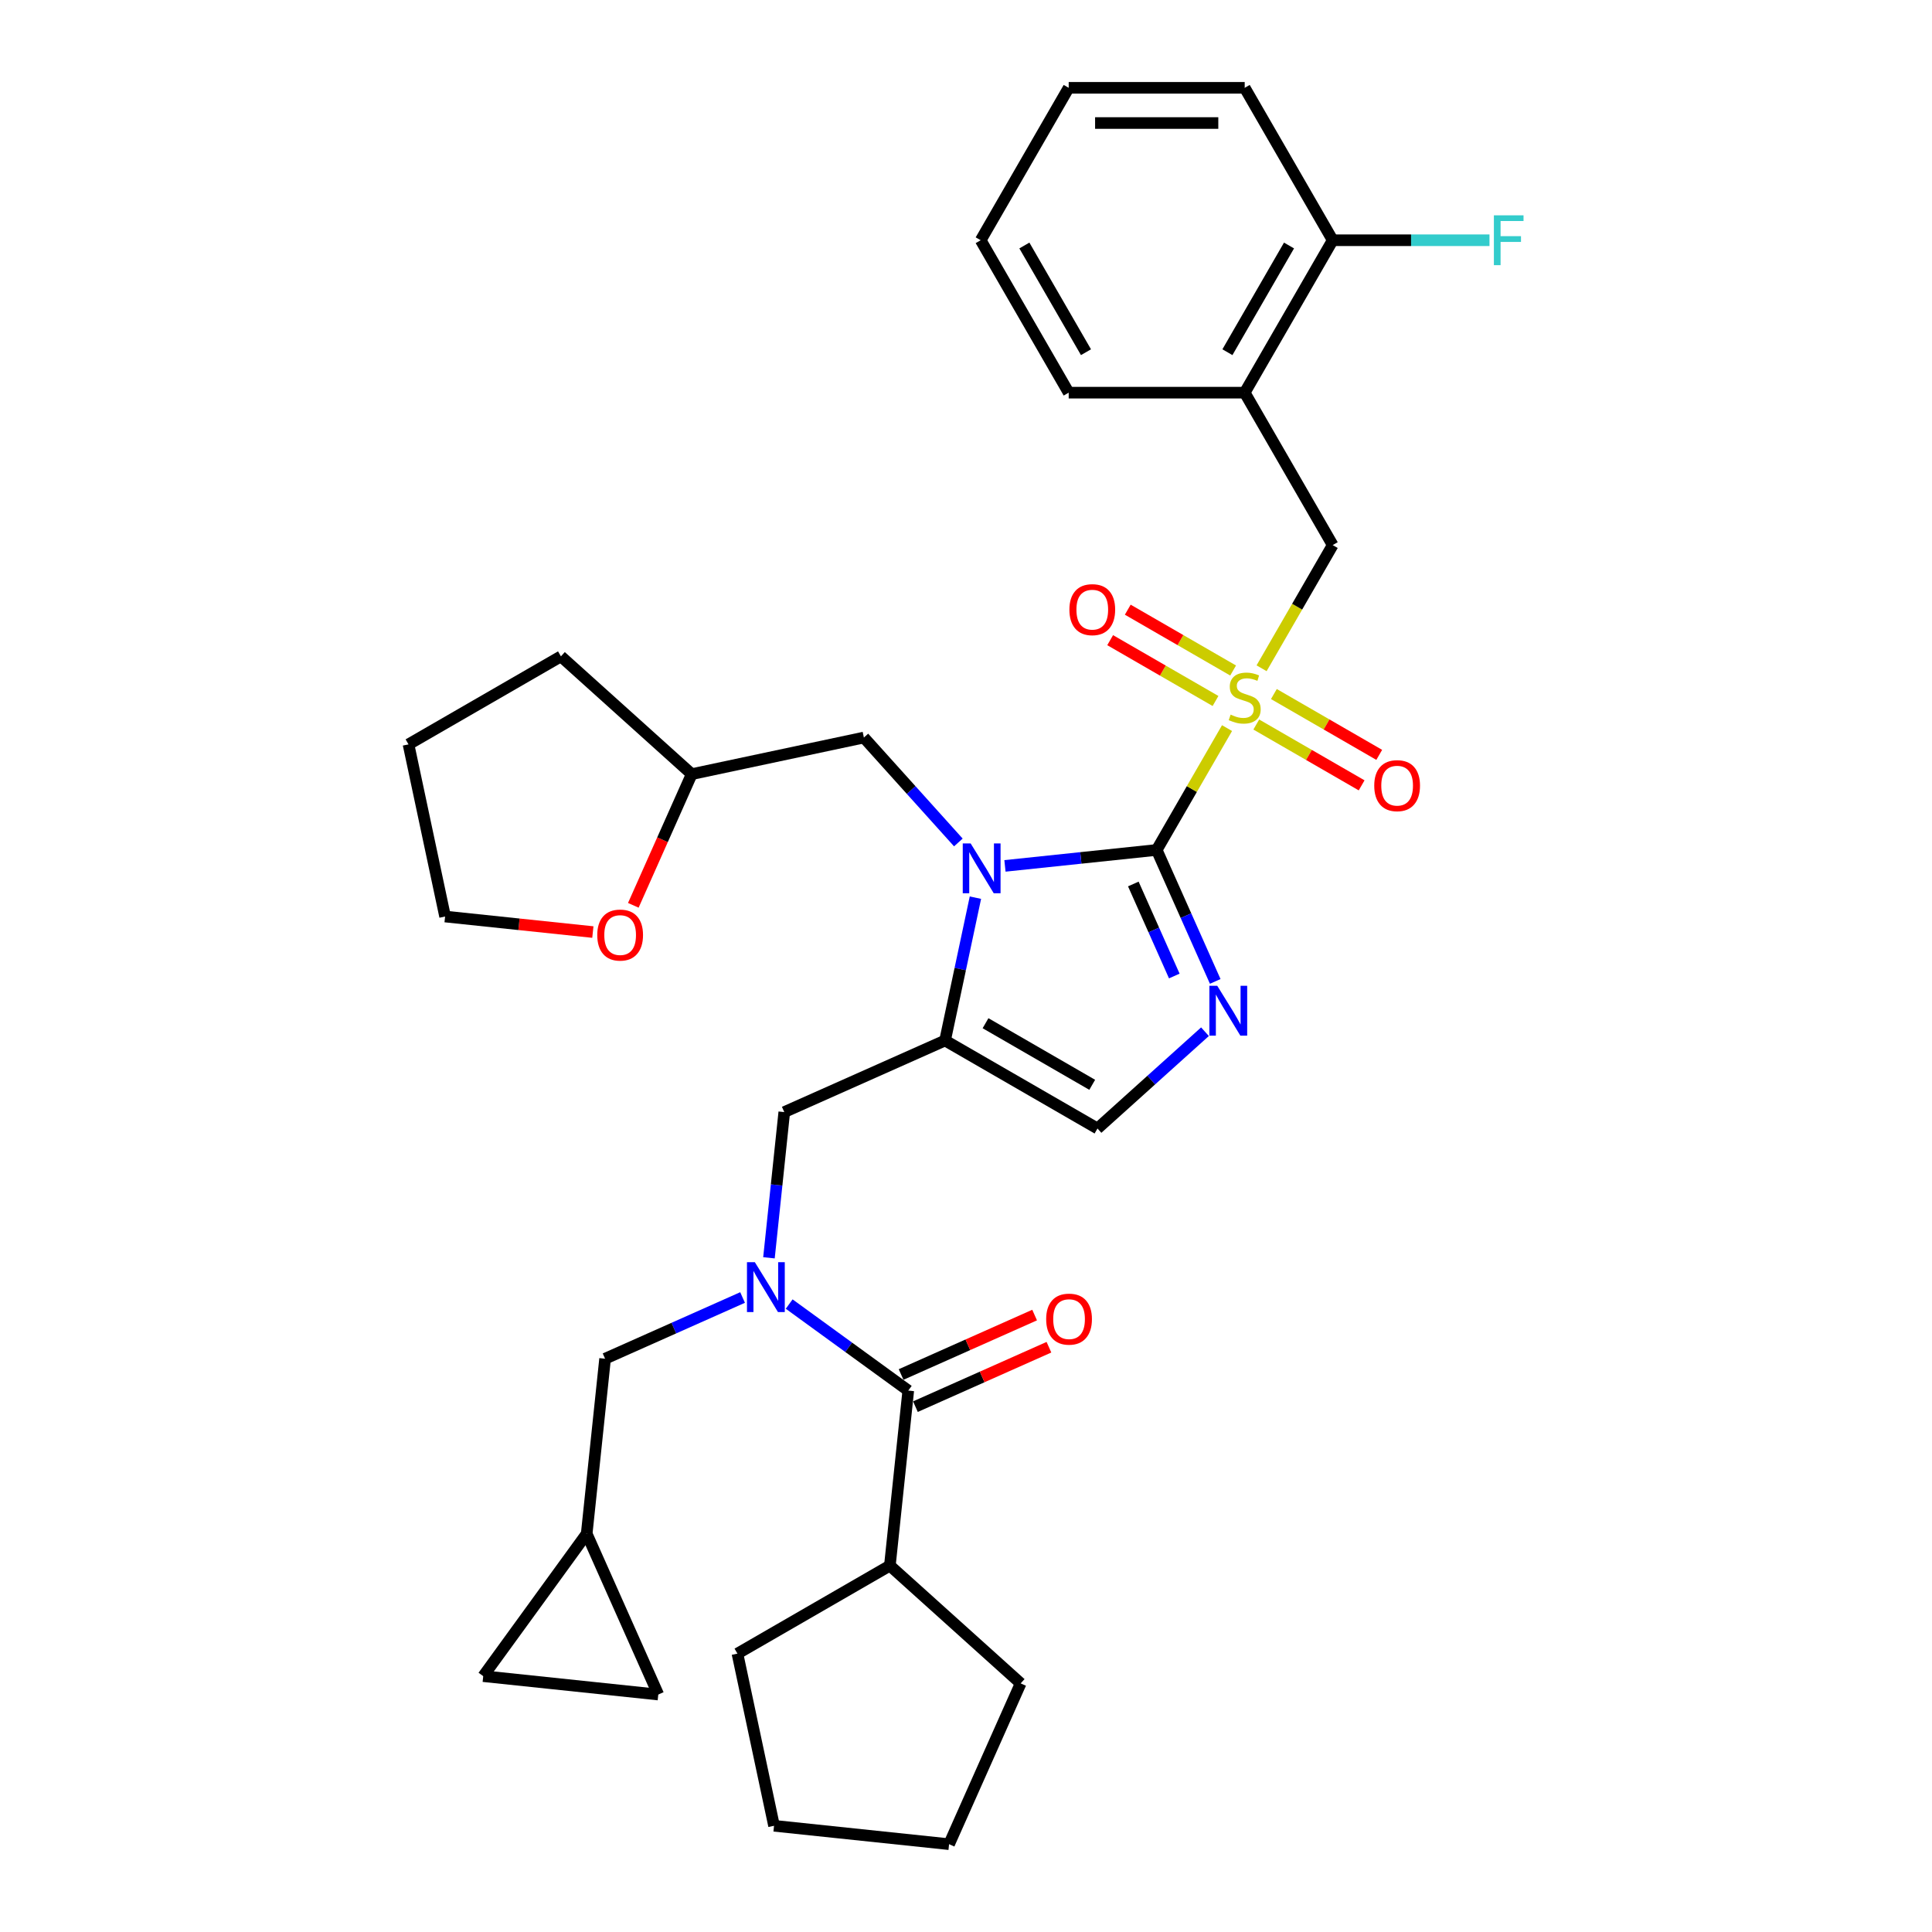<?xml version='1.0' encoding='iso-8859-1'?>
<svg version='1.1' baseProfile='full'
              xmlns='http://www.w3.org/2000/svg'
                      xmlns:rdkit='http://www.rdkit.org/xml'
                      xmlns:xlink='http://www.w3.org/1999/xlink'
                  xml:space='preserve'
width='1000px' height='1000px' viewBox='0 0 1000 1000'>
<!-- END OF HEADER -->
<rect style='opacity:1.0;fill:#FFFFFF;stroke:none' width='1000' height='1000' x='0' y='0'> </rect>
<path class='bond-0' d='M 598.704,439.929 L 616.909,408.398' style='fill:none;fill-rule:evenodd;stroke:#000000;stroke-width:6px;stroke-linecap:butt;stroke-linejoin:miter;stroke-opacity:1' />
<path class='bond-0' d='M 616.909,408.398 L 635.113,376.867' style='fill:none;fill-rule:evenodd;stroke:#CCCC00;stroke-width:6px;stroke-linecap:butt;stroke-linejoin:miter;stroke-opacity:1' />
<path class='bond-1' d='M 598.704,439.929 L 559.435,444.056' style='fill:none;fill-rule:evenodd;stroke:#000000;stroke-width:6px;stroke-linecap:butt;stroke-linejoin:miter;stroke-opacity:1' />
<path class='bond-1' d='M 559.435,444.056 L 520.165,448.184' style='fill:none;fill-rule:evenodd;stroke:#0000FF;stroke-width:6px;stroke-linecap:butt;stroke-linejoin:miter;stroke-opacity:1' />
<path class='bond-2' d='M 598.704,439.929 L 613.853,473.952' style='fill:none;fill-rule:evenodd;stroke:#000000;stroke-width:6px;stroke-linecap:butt;stroke-linejoin:miter;stroke-opacity:1' />
<path class='bond-2' d='M 613.853,473.952 L 629.001,507.976' style='fill:none;fill-rule:evenodd;stroke:#0000FF;stroke-width:6px;stroke-linecap:butt;stroke-linejoin:miter;stroke-opacity:1' />
<path class='bond-2' d='M 586.604,457.547 L 597.208,481.363' style='fill:none;fill-rule:evenodd;stroke:#000000;stroke-width:6px;stroke-linecap:butt;stroke-linejoin:miter;stroke-opacity:1' />
<path class='bond-2' d='M 597.208,481.363 L 607.812,505.18' style='fill:none;fill-rule:evenodd;stroke:#0000FF;stroke-width:6px;stroke-linecap:butt;stroke-linejoin:miter;stroke-opacity:1' />
<path class='bond-7' d='M 652.996,345.893 L 671.4,314.016' style='fill:none;fill-rule:evenodd;stroke:#CCCC00;stroke-width:6px;stroke-linecap:butt;stroke-linejoin:miter;stroke-opacity:1' />
<path class='bond-7' d='M 671.4,314.016 L 689.804,282.139' style='fill:none;fill-rule:evenodd;stroke:#000000;stroke-width:6px;stroke-linecap:butt;stroke-linejoin:miter;stroke-opacity:1' />
<path class='bond-10' d='M 650.249,375.014 L 677.514,390.756' style='fill:none;fill-rule:evenodd;stroke:#CCCC00;stroke-width:6px;stroke-linecap:butt;stroke-linejoin:miter;stroke-opacity:1' />
<path class='bond-10' d='M 677.514,390.756 L 704.778,406.497' style='fill:none;fill-rule:evenodd;stroke:#FF0000;stroke-width:6px;stroke-linecap:butt;stroke-linejoin:miter;stroke-opacity:1' />
<path class='bond-10' d='M 659.359,359.235 L 686.624,374.977' style='fill:none;fill-rule:evenodd;stroke:#CCCC00;stroke-width:6px;stroke-linecap:butt;stroke-linejoin:miter;stroke-opacity:1' />
<path class='bond-10' d='M 686.624,374.977 L 713.888,390.718' style='fill:none;fill-rule:evenodd;stroke:#FF0000;stroke-width:6px;stroke-linecap:butt;stroke-linejoin:miter;stroke-opacity:1' />
<path class='bond-11' d='M 638.26,347.054 L 610.995,331.313' style='fill:none;fill-rule:evenodd;stroke:#CCCC00;stroke-width:6px;stroke-linecap:butt;stroke-linejoin:miter;stroke-opacity:1' />
<path class='bond-11' d='M 610.995,331.313 L 583.73,315.571' style='fill:none;fill-rule:evenodd;stroke:#FF0000;stroke-width:6px;stroke-linecap:butt;stroke-linejoin:miter;stroke-opacity:1' />
<path class='bond-11' d='M 629.15,362.833 L 601.885,347.092' style='fill:none;fill-rule:evenodd;stroke:#CCCC00;stroke-width:6px;stroke-linecap:butt;stroke-linejoin:miter;stroke-opacity:1' />
<path class='bond-11' d='M 601.885,347.092 L 574.62,331.35' style='fill:none;fill-rule:evenodd;stroke:#FF0000;stroke-width:6px;stroke-linecap:butt;stroke-linejoin:miter;stroke-opacity:1' />
<path class='bond-3' d='M 504.877,464.629 L 497.02,501.595' style='fill:none;fill-rule:evenodd;stroke:#0000FF;stroke-width:6px;stroke-linecap:butt;stroke-linejoin:miter;stroke-opacity:1' />
<path class='bond-3' d='M 497.02,501.595 L 489.163,538.561' style='fill:none;fill-rule:evenodd;stroke:#000000;stroke-width:6px;stroke-linecap:butt;stroke-linejoin:miter;stroke-opacity:1' />
<path class='bond-12' d='M 496.042,436.056 L 471.594,408.903' style='fill:none;fill-rule:evenodd;stroke:#0000FF;stroke-width:6px;stroke-linecap:butt;stroke-linejoin:miter;stroke-opacity:1' />
<path class='bond-12' d='M 471.594,408.903 L 447.146,381.751' style='fill:none;fill-rule:evenodd;stroke:#000000;stroke-width:6px;stroke-linecap:butt;stroke-linejoin:miter;stroke-opacity:1' />
<path class='bond-6' d='M 623.696,534.013 L 595.877,559.062' style='fill:none;fill-rule:evenodd;stroke:#0000FF;stroke-width:6px;stroke-linecap:butt;stroke-linejoin:miter;stroke-opacity:1' />
<path class='bond-6' d='M 595.877,559.062 L 568.058,584.111' style='fill:none;fill-rule:evenodd;stroke:#000000;stroke-width:6px;stroke-linecap:butt;stroke-linejoin:miter;stroke-opacity:1' />
<path class='bond-8' d='M 489.163,538.561 L 405.939,575.615' style='fill:none;fill-rule:evenodd;stroke:#000000;stroke-width:6px;stroke-linecap:butt;stroke-linejoin:miter;stroke-opacity:1' />
<path class='bond-34' d='M 489.163,538.561 L 568.058,584.111' style='fill:none;fill-rule:evenodd;stroke:#000000;stroke-width:6px;stroke-linecap:butt;stroke-linejoin:miter;stroke-opacity:1' />
<path class='bond-34' d='M 510.107,529.614 L 565.333,561.499' style='fill:none;fill-rule:evenodd;stroke:#000000;stroke-width:6px;stroke-linecap:butt;stroke-linejoin:miter;stroke-opacity:1' />
<path class='bond-4' d='M 398.011,651.038 L 401.975,613.326' style='fill:none;fill-rule:evenodd;stroke:#0000FF;stroke-width:6px;stroke-linecap:butt;stroke-linejoin:miter;stroke-opacity:1' />
<path class='bond-4' d='M 401.975,613.326 L 405.939,575.615' style='fill:none;fill-rule:evenodd;stroke:#000000;stroke-width:6px;stroke-linecap:butt;stroke-linejoin:miter;stroke-opacity:1' />
<path class='bond-5' d='M 408.478,674.979 L 439.298,697.371' style='fill:none;fill-rule:evenodd;stroke:#0000FF;stroke-width:6px;stroke-linecap:butt;stroke-linejoin:miter;stroke-opacity:1' />
<path class='bond-5' d='M 439.298,697.371 L 470.118,719.763' style='fill:none;fill-rule:evenodd;stroke:#000000;stroke-width:6px;stroke-linecap:butt;stroke-linejoin:miter;stroke-opacity:1' />
<path class='bond-13' d='M 384.355,671.586 L 348.773,687.427' style='fill:none;fill-rule:evenodd;stroke:#0000FF;stroke-width:6px;stroke-linecap:butt;stroke-linejoin:miter;stroke-opacity:1' />
<path class='bond-13' d='M 348.773,687.427 L 313.192,703.269' style='fill:none;fill-rule:evenodd;stroke:#000000;stroke-width:6px;stroke-linecap:butt;stroke-linejoin:miter;stroke-opacity:1' />
<path class='bond-17' d='M 473.823,728.085 L 508.375,712.702' style='fill:none;fill-rule:evenodd;stroke:#000000;stroke-width:6px;stroke-linecap:butt;stroke-linejoin:miter;stroke-opacity:1' />
<path class='bond-17' d='M 508.375,712.702 L 542.926,697.318' style='fill:none;fill-rule:evenodd;stroke:#FF0000;stroke-width:6px;stroke-linecap:butt;stroke-linejoin:miter;stroke-opacity:1' />
<path class='bond-17' d='M 466.412,711.44 L 500.964,696.057' style='fill:none;fill-rule:evenodd;stroke:#000000;stroke-width:6px;stroke-linecap:butt;stroke-linejoin:miter;stroke-opacity:1' />
<path class='bond-17' d='M 500.964,696.057 L 535.516,680.673' style='fill:none;fill-rule:evenodd;stroke:#FF0000;stroke-width:6px;stroke-linecap:butt;stroke-linejoin:miter;stroke-opacity:1' />
<path class='bond-19' d='M 470.118,719.763 L 460.595,810.364' style='fill:none;fill-rule:evenodd;stroke:#000000;stroke-width:6px;stroke-linecap:butt;stroke-linejoin:miter;stroke-opacity:1' />
<path class='bond-9' d='M 689.804,282.139 L 644.254,203.244' style='fill:none;fill-rule:evenodd;stroke:#000000;stroke-width:6px;stroke-linecap:butt;stroke-linejoin:miter;stroke-opacity:1' />
<path class='bond-18' d='M 644.254,203.244 L 689.804,124.349' style='fill:none;fill-rule:evenodd;stroke:#000000;stroke-width:6px;stroke-linecap:butt;stroke-linejoin:miter;stroke-opacity:1' />
<path class='bond-18' d='M 635.308,182.3 L 667.193,127.074' style='fill:none;fill-rule:evenodd;stroke:#000000;stroke-width:6px;stroke-linecap:butt;stroke-linejoin:miter;stroke-opacity:1' />
<path class='bond-23' d='M 644.254,203.244 L 553.154,203.244' style='fill:none;fill-rule:evenodd;stroke:#000000;stroke-width:6px;stroke-linecap:butt;stroke-linejoin:miter;stroke-opacity:1' />
<path class='bond-21' d='M 447.146,381.751 L 358.036,400.692' style='fill:none;fill-rule:evenodd;stroke:#000000;stroke-width:6px;stroke-linecap:butt;stroke-linejoin:miter;stroke-opacity:1' />
<path class='bond-14' d='M 313.192,703.269 L 303.67,793.87' style='fill:none;fill-rule:evenodd;stroke:#000000;stroke-width:6px;stroke-linecap:butt;stroke-linejoin:miter;stroke-opacity:1' />
<path class='bond-15' d='M 303.67,793.87 L 340.723,877.094' style='fill:none;fill-rule:evenodd;stroke:#000000;stroke-width:6px;stroke-linecap:butt;stroke-linejoin:miter;stroke-opacity:1' />
<path class='bond-16' d='M 303.67,793.87 L 250.122,867.572' style='fill:none;fill-rule:evenodd;stroke:#000000;stroke-width:6px;stroke-linecap:butt;stroke-linejoin:miter;stroke-opacity:1' />
<path class='bond-37' d='M 340.723,877.094 L 250.122,867.572' style='fill:none;fill-rule:evenodd;stroke:#000000;stroke-width:6px;stroke-linecap:butt;stroke-linejoin:miter;stroke-opacity:1' />
<path class='bond-22' d='M 689.804,124.349 L 730.38,124.349' style='fill:none;fill-rule:evenodd;stroke:#000000;stroke-width:6px;stroke-linecap:butt;stroke-linejoin:miter;stroke-opacity:1' />
<path class='bond-22' d='M 730.38,124.349 L 770.956,124.349' style='fill:none;fill-rule:evenodd;stroke:#33CCCC;stroke-width:6px;stroke-linecap:butt;stroke-linejoin:miter;stroke-opacity:1' />
<path class='bond-25' d='M 689.804,124.349 L 644.254,45.455' style='fill:none;fill-rule:evenodd;stroke:#000000;stroke-width:6px;stroke-linecap:butt;stroke-linejoin:miter;stroke-opacity:1' />
<path class='bond-26' d='M 460.595,810.364 L 528.296,871.321' style='fill:none;fill-rule:evenodd;stroke:#000000;stroke-width:6px;stroke-linecap:butt;stroke-linejoin:miter;stroke-opacity:1' />
<path class='bond-27' d='M 460.595,810.364 L 381.7,855.914' style='fill:none;fill-rule:evenodd;stroke:#000000;stroke-width:6px;stroke-linecap:butt;stroke-linejoin:miter;stroke-opacity:1' />
<path class='bond-20' d='M 327.805,468.593 L 342.921,434.642' style='fill:none;fill-rule:evenodd;stroke:#FF0000;stroke-width:6px;stroke-linecap:butt;stroke-linejoin:miter;stroke-opacity:1' />
<path class='bond-20' d='M 342.921,434.642 L 358.036,400.692' style='fill:none;fill-rule:evenodd;stroke:#000000;stroke-width:6px;stroke-linecap:butt;stroke-linejoin:miter;stroke-opacity:1' />
<path class='bond-24' d='M 306.862,482.432 L 268.622,478.413' style='fill:none;fill-rule:evenodd;stroke:#FF0000;stroke-width:6px;stroke-linecap:butt;stroke-linejoin:miter;stroke-opacity:1' />
<path class='bond-24' d='M 268.622,478.413 L 230.382,474.393' style='fill:none;fill-rule:evenodd;stroke:#000000;stroke-width:6px;stroke-linecap:butt;stroke-linejoin:miter;stroke-opacity:1' />
<path class='bond-28' d='M 358.036,400.692 L 290.336,339.734' style='fill:none;fill-rule:evenodd;stroke:#000000;stroke-width:6px;stroke-linecap:butt;stroke-linejoin:miter;stroke-opacity:1' />
<path class='bond-29' d='M 553.154,203.244 L 507.604,124.349' style='fill:none;fill-rule:evenodd;stroke:#000000;stroke-width:6px;stroke-linecap:butt;stroke-linejoin:miter;stroke-opacity:1' />
<path class='bond-29' d='M 562.101,182.3 L 530.216,127.074' style='fill:none;fill-rule:evenodd;stroke:#000000;stroke-width:6px;stroke-linecap:butt;stroke-linejoin:miter;stroke-opacity:1' />
<path class='bond-35' d='M 230.382,474.393 L 211.441,385.284' style='fill:none;fill-rule:evenodd;stroke:#000000;stroke-width:6px;stroke-linecap:butt;stroke-linejoin:miter;stroke-opacity:1' />
<path class='bond-36' d='M 644.254,45.455 L 553.154,45.455' style='fill:none;fill-rule:evenodd;stroke:#000000;stroke-width:6px;stroke-linecap:butt;stroke-linejoin:miter;stroke-opacity:1' />
<path class='bond-36' d='M 630.589,63.675 L 566.819,63.675' style='fill:none;fill-rule:evenodd;stroke:#000000;stroke-width:6px;stroke-linecap:butt;stroke-linejoin:miter;stroke-opacity:1' />
<path class='bond-32' d='M 528.296,871.321 L 491.242,954.545' style='fill:none;fill-rule:evenodd;stroke:#000000;stroke-width:6px;stroke-linecap:butt;stroke-linejoin:miter;stroke-opacity:1' />
<path class='bond-33' d='M 381.7,855.914 L 400.641,945.023' style='fill:none;fill-rule:evenodd;stroke:#000000;stroke-width:6px;stroke-linecap:butt;stroke-linejoin:miter;stroke-opacity:1' />
<path class='bond-30' d='M 290.336,339.734 L 211.441,385.284' style='fill:none;fill-rule:evenodd;stroke:#000000;stroke-width:6px;stroke-linecap:butt;stroke-linejoin:miter;stroke-opacity:1' />
<path class='bond-31' d='M 507.604,124.349 L 553.154,45.455' style='fill:none;fill-rule:evenodd;stroke:#000000;stroke-width:6px;stroke-linecap:butt;stroke-linejoin:miter;stroke-opacity:1' />
<path class='bond-38' d='M 491.242,954.545 L 400.641,945.023' style='fill:none;fill-rule:evenodd;stroke:#000000;stroke-width:6px;stroke-linecap:butt;stroke-linejoin:miter;stroke-opacity:1' />
<path  class='atom-1' d='M 636.966 369.889
Q 637.258 369.998, 638.46 370.509
Q 639.663 371.019, 640.975 371.347
Q 642.323 371.638, 643.635 371.638
Q 646.076 371.638, 647.498 370.472
Q 648.919 369.27, 648.919 367.193
Q 648.919 365.771, 648.19 364.897
Q 647.498 364.022, 646.404 363.549
Q 645.311 363.075, 643.489 362.528
Q 641.193 361.836, 639.809 361.18
Q 638.46 360.524, 637.477 359.139
Q 636.529 357.755, 636.529 355.422
Q 636.529 352.179, 638.716 350.175
Q 640.938 348.171, 645.311 348.171
Q 648.299 348.171, 651.688 349.592
L 650.85 352.398
Q 647.753 351.122, 645.42 351.122
Q 642.906 351.122, 641.521 352.179
Q 640.137 353.2, 640.173 354.985
Q 640.173 356.37, 640.865 357.208
Q 641.594 358.046, 642.615 358.52
Q 643.671 358.994, 645.42 359.54
Q 647.753 360.269, 649.137 360.998
Q 650.522 361.727, 651.506 363.221
Q 652.526 364.678, 652.526 367.193
Q 652.526 370.764, 650.121 372.695
Q 647.753 374.59, 643.781 374.59
Q 641.485 374.59, 639.736 374.08
Q 638.023 373.606, 635.983 372.768
L 636.966 369.889
' fill='#CCCC00'/>
<path  class='atom-2' d='M 502.401 436.552
L 510.855 450.217
Q 511.693 451.565, 513.041 454.007
Q 514.389 456.448, 514.462 456.594
L 514.462 436.552
L 517.888 436.552
L 517.888 462.351
L 514.353 462.351
L 505.279 447.411
Q 504.223 445.662, 503.093 443.658
Q 502 441.653, 501.672 441.034
L 501.672 462.351
L 498.319 462.351
L 498.319 436.552
L 502.401 436.552
' fill='#0000FF'/>
<path  class='atom-3' d='M 630.055 510.253
L 638.509 523.918
Q 639.347 525.267, 640.696 527.708
Q 642.044 530.15, 642.117 530.295
L 642.117 510.253
L 645.542 510.253
L 645.542 536.053
L 642.008 536.053
L 632.934 521.112
Q 631.877 519.363, 630.748 517.359
Q 629.654 515.355, 629.326 514.735
L 629.326 536.053
L 625.974 536.053
L 625.974 510.253
L 630.055 510.253
' fill='#0000FF'/>
<path  class='atom-5' d='M 390.713 653.316
L 399.167 666.981
Q 400.006 668.329, 401.354 670.771
Q 402.702 673.212, 402.775 673.358
L 402.775 653.316
L 406.2 653.316
L 406.2 679.115
L 402.666 679.115
L 393.592 664.175
Q 392.535 662.426, 391.406 660.422
Q 390.313 658.417, 389.985 657.798
L 389.985 679.115
L 386.632 679.115
L 386.632 653.316
L 390.713 653.316
' fill='#0000FF'/>
<path  class='atom-11' d='M 711.306 406.657
Q 711.306 400.462, 714.367 397
Q 717.428 393.539, 723.149 393.539
Q 728.87 393.539, 731.931 397
Q 734.992 400.462, 734.992 406.657
Q 734.992 412.925, 731.895 416.496
Q 728.798 420.031, 723.149 420.031
Q 717.465 420.031, 714.367 416.496
Q 711.306 412.961, 711.306 406.657
M 723.149 417.115
Q 727.085 417.115, 729.198 414.492
Q 731.348 411.832, 731.348 406.657
Q 731.348 401.592, 729.198 399.041
Q 727.085 396.454, 723.149 396.454
Q 719.214 396.454, 717.064 399.005
Q 714.95 401.555, 714.95 406.657
Q 714.95 411.868, 717.064 414.492
Q 719.214 417.115, 723.149 417.115
' fill='#FF0000'/>
<path  class='atom-12' d='M 553.517 315.557
Q 553.517 309.362, 556.577 305.9
Q 559.638 302.439, 565.36 302.439
Q 571.081 302.439, 574.142 305.9
Q 577.203 309.362, 577.203 315.557
Q 577.203 321.825, 574.105 325.396
Q 571.008 328.931, 565.36 328.931
Q 559.675 328.931, 556.577 325.396
Q 553.517 321.861, 553.517 315.557
M 565.36 326.015
Q 569.295 326.015, 571.409 323.392
Q 573.559 320.732, 573.559 315.557
Q 573.559 310.492, 571.409 307.941
Q 569.295 305.354, 565.36 305.354
Q 561.424 305.354, 559.274 307.905
Q 557.161 310.455, 557.161 315.557
Q 557.161 320.768, 559.274 323.392
Q 561.424 326.015, 565.36 326.015
' fill='#FF0000'/>
<path  class='atom-18' d='M 541.499 682.782
Q 541.499 676.587, 544.56 673.125
Q 547.621 669.664, 553.342 669.664
Q 559.063 669.664, 562.124 673.125
Q 565.185 676.587, 565.185 682.782
Q 565.185 689.05, 562.087 692.621
Q 558.99 696.155, 553.342 696.155
Q 547.657 696.155, 544.56 692.621
Q 541.499 689.086, 541.499 682.782
M 553.342 693.24
Q 557.277 693.24, 559.391 690.617
Q 561.541 687.956, 561.541 682.782
Q 561.541 677.717, 559.391 675.166
Q 557.277 672.579, 553.342 672.579
Q 549.406 672.579, 547.256 675.13
Q 545.143 677.68, 545.143 682.782
Q 545.143 687.993, 547.256 690.617
Q 549.406 693.24, 553.342 693.24
' fill='#FF0000'/>
<path  class='atom-21' d='M 309.14 483.989
Q 309.14 477.794, 312.201 474.332
Q 315.262 470.87, 320.983 470.87
Q 326.704 470.87, 329.765 474.332
Q 332.826 477.794, 332.826 483.989
Q 332.826 490.256, 329.728 493.828
Q 326.631 497.362, 320.983 497.362
Q 315.298 497.362, 312.201 493.828
Q 309.14 490.293, 309.14 483.989
M 320.983 494.447
Q 324.918 494.447, 327.032 491.823
Q 329.182 489.163, 329.182 483.989
Q 329.182 478.924, 327.032 476.373
Q 324.918 473.786, 320.983 473.786
Q 317.047 473.786, 314.897 476.336
Q 312.784 478.887, 312.784 483.989
Q 312.784 489.2, 314.897 491.823
Q 317.047 494.447, 320.983 494.447
' fill='#FF0000'/>
<path  class='atom-23' d='M 773.234 111.45
L 788.575 111.45
L 788.575 114.401
L 776.696 114.401
L 776.696 122.236
L 787.263 122.236
L 787.263 125.224
L 776.696 125.224
L 776.696 137.249
L 773.234 137.249
L 773.234 111.45
' fill='#33CCCC'/>
</svg>
